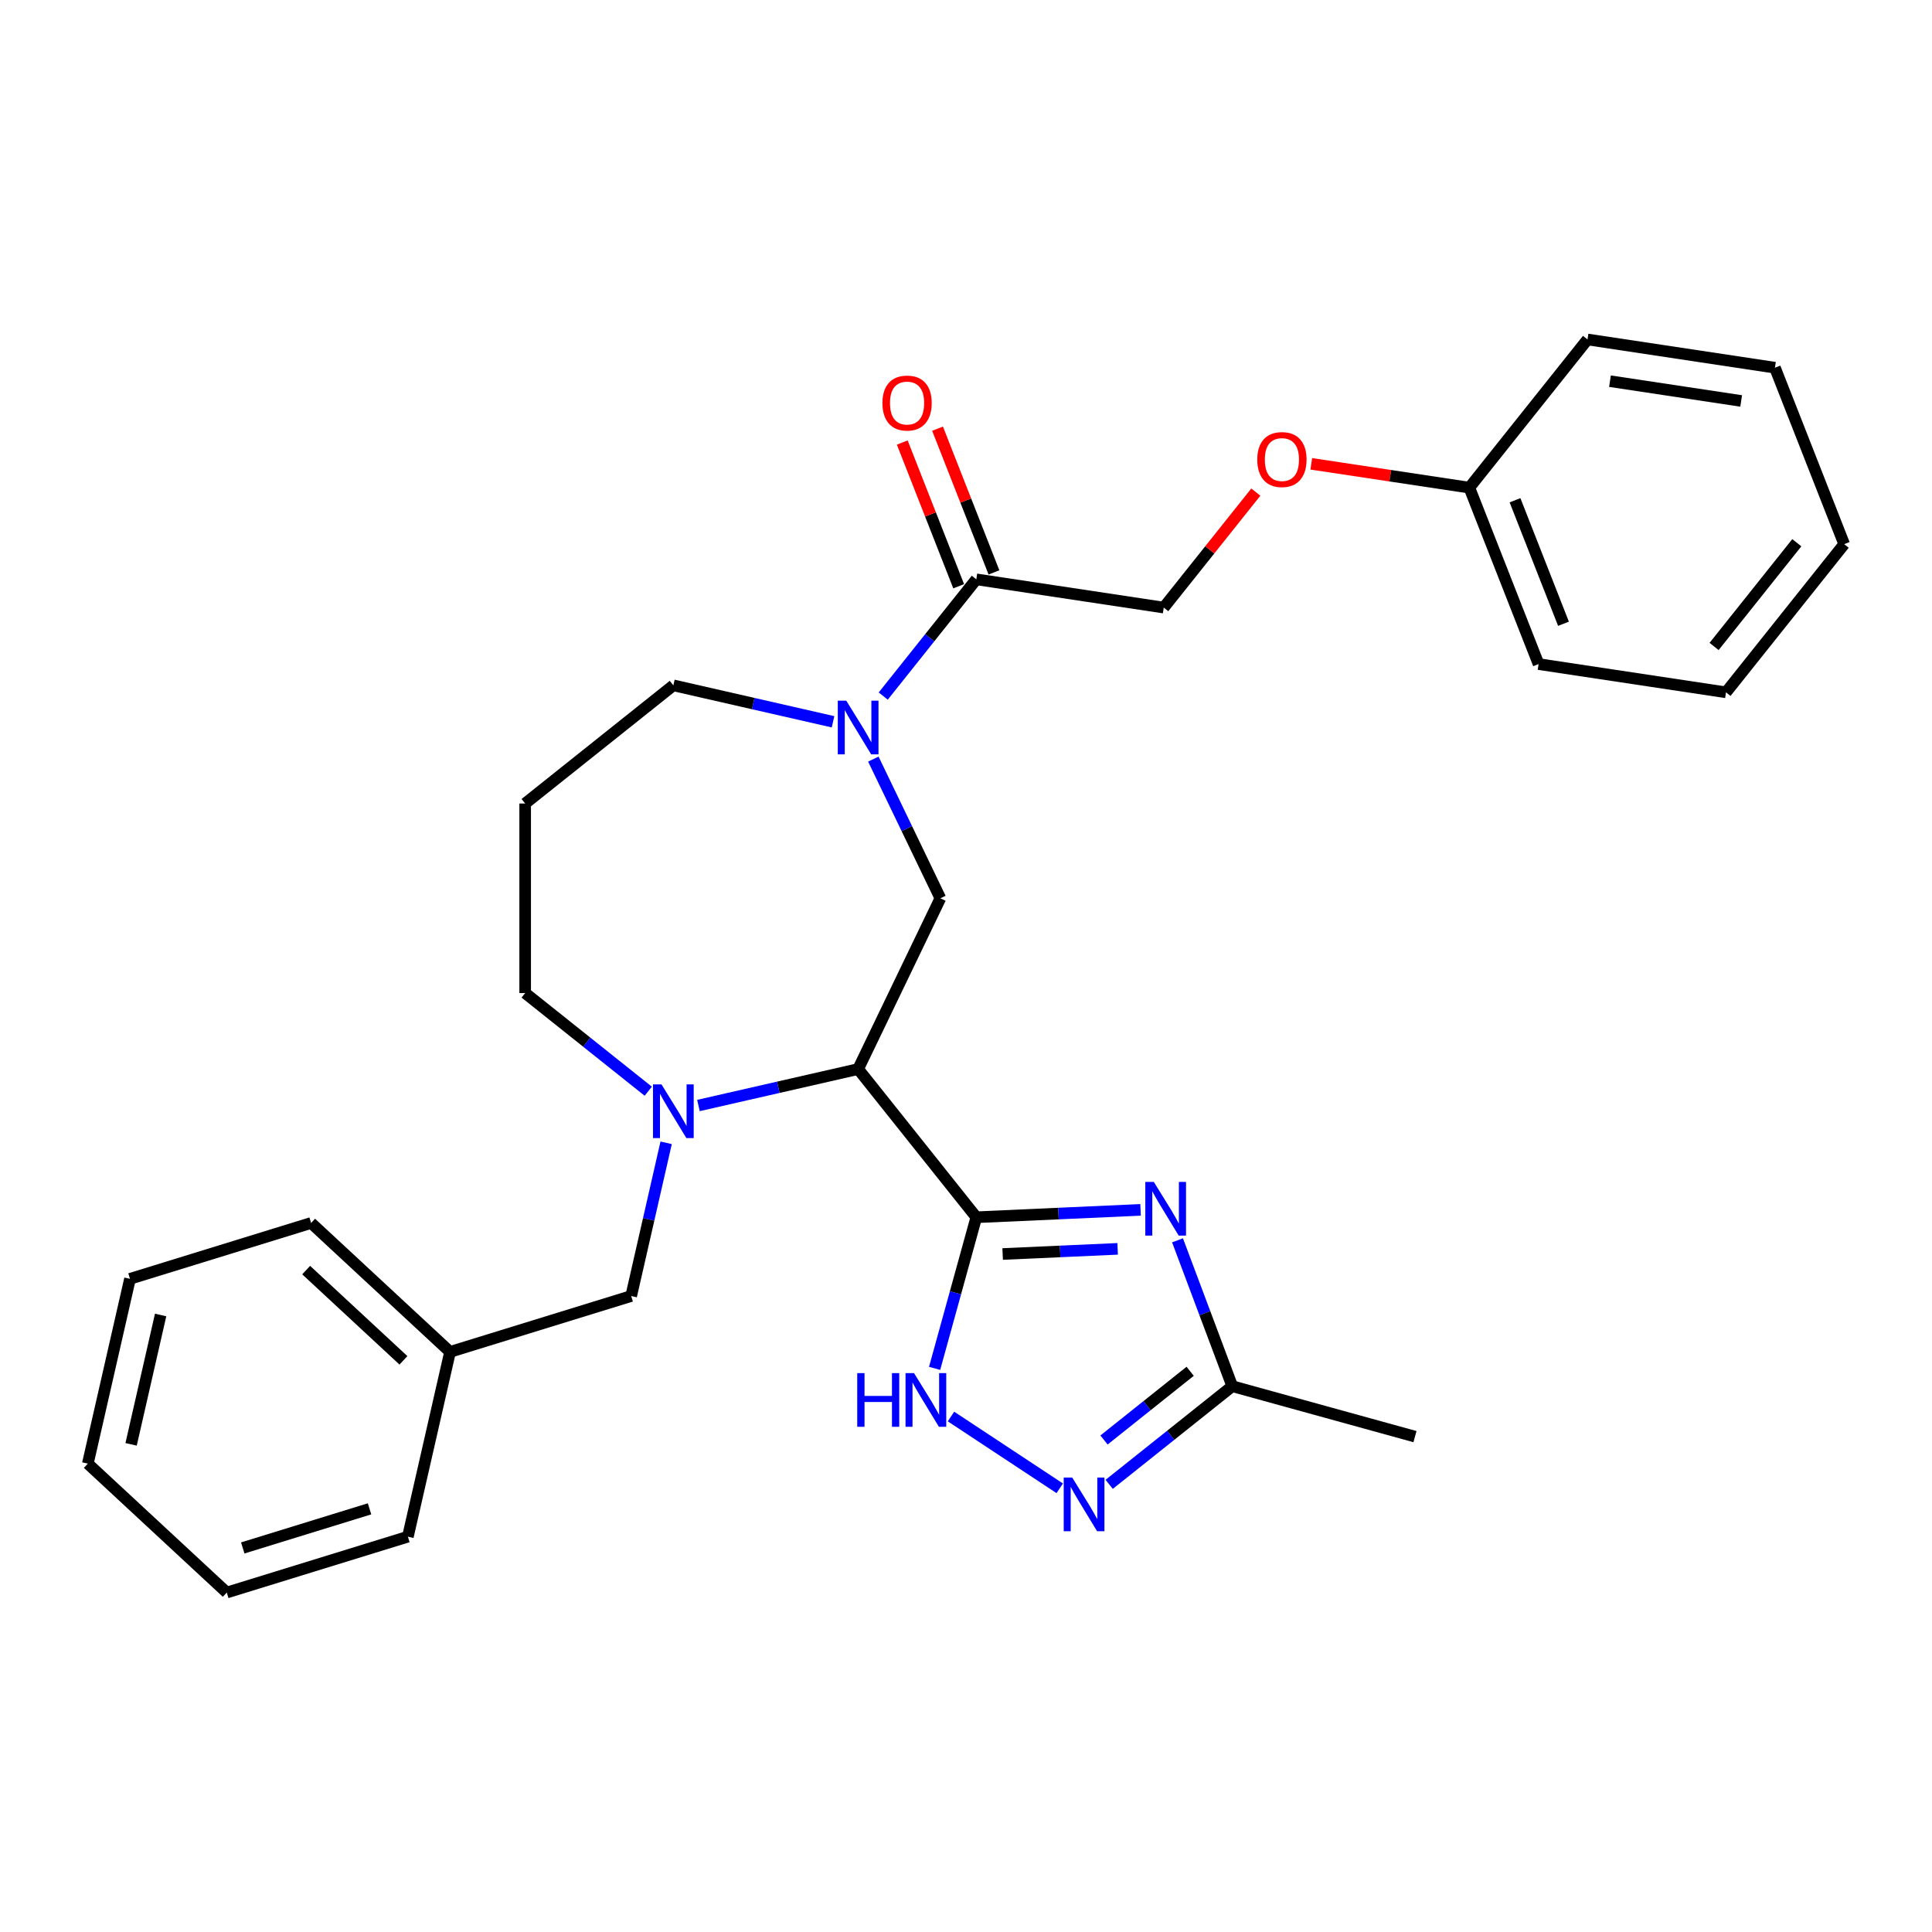<?xml version='1.0' encoding='iso-8859-1'?>
<svg version='1.1' baseProfile='full'
              xmlns='http://www.w3.org/2000/svg'
                      xmlns:rdkit='http://www.rdkit.org/xml'
                      xmlns:xlink='http://www.w3.org/1999/xlink'
                  xml:space='preserve'
width='1000px' height='1000px' viewBox='0 0 1000 1000'>
<!-- END OF HEADER -->
<rect style='opacity:1.0;fill:#FFFFFF;stroke:none' width='1000' height='1000' x='0' y='0'> </rect>
<path class='bond-0' d='M 505.339,630.045 L 444.171,553.343' style='fill:none;fill-rule:evenodd;stroke:#000000;stroke-width:6px;stroke-linecap:butt;stroke-linejoin:miter;stroke-opacity:1' />
<path class='bond-1' d='M 505.339,630.045 L 547.848,628.136' style='fill:none;fill-rule:evenodd;stroke:#000000;stroke-width:6px;stroke-linecap:butt;stroke-linejoin:miter;stroke-opacity:1' />
<path class='bond-1' d='M 547.848,628.136 L 590.357,626.227' style='fill:none;fill-rule:evenodd;stroke:#0000FF;stroke-width:6px;stroke-linecap:butt;stroke-linejoin:miter;stroke-opacity:1' />
<path class='bond-1' d='M 518.972,649.073 L 548.728,647.737' style='fill:none;fill-rule:evenodd;stroke:#000000;stroke-width:6px;stroke-linecap:butt;stroke-linejoin:miter;stroke-opacity:1' />
<path class='bond-1' d='M 548.728,647.737 L 578.484,646.401' style='fill:none;fill-rule:evenodd;stroke:#0000FF;stroke-width:6px;stroke-linecap:butt;stroke-linejoin:miter;stroke-opacity:1' />
<path class='bond-3' d='M 505.339,630.045 L 494.545,669.158' style='fill:none;fill-rule:evenodd;stroke:#000000;stroke-width:6px;stroke-linecap:butt;stroke-linejoin:miter;stroke-opacity:1' />
<path class='bond-3' d='M 494.545,669.158 L 483.75,708.27' style='fill:none;fill-rule:evenodd;stroke:#0000FF;stroke-width:6px;stroke-linecap:butt;stroke-linejoin:miter;stroke-opacity:1' />
<path class='bond-2' d='M 444.171,553.343 L 402.843,562.776' style='fill:none;fill-rule:evenodd;stroke:#000000;stroke-width:6px;stroke-linecap:butt;stroke-linejoin:miter;stroke-opacity:1' />
<path class='bond-2' d='M 402.843,562.776 L 361.515,572.209' style='fill:none;fill-rule:evenodd;stroke:#0000FF;stroke-width:6px;stroke-linecap:butt;stroke-linejoin:miter;stroke-opacity:1' />
<path class='bond-6' d='M 444.171,553.343 L 486.738,464.953' style='fill:none;fill-rule:evenodd;stroke:#000000;stroke-width:6px;stroke-linecap:butt;stroke-linejoin:miter;stroke-opacity:1' />
<path class='bond-7' d='M 609.48,641.988 L 623.649,679.74' style='fill:none;fill-rule:evenodd;stroke:#0000FF;stroke-width:6px;stroke-linecap:butt;stroke-linejoin:miter;stroke-opacity:1' />
<path class='bond-7' d='M 623.649,679.74 L 637.817,717.493' style='fill:none;fill-rule:evenodd;stroke:#000000;stroke-width:6px;stroke-linecap:butt;stroke-linejoin:miter;stroke-opacity:1' />
<path class='bond-9' d='M 344.795,591.518 L 335.745,631.168' style='fill:none;fill-rule:evenodd;stroke:#0000FF;stroke-width:6px;stroke-linecap:butt;stroke-linejoin:miter;stroke-opacity:1' />
<path class='bond-9' d='M 335.745,631.168 L 326.695,670.819' style='fill:none;fill-rule:evenodd;stroke:#000000;stroke-width:6px;stroke-linecap:butt;stroke-linejoin:miter;stroke-opacity:1' />
<path class='bond-13' d='M 335.536,564.815 L 303.68,539.41' style='fill:none;fill-rule:evenodd;stroke:#0000FF;stroke-width:6px;stroke-linecap:butt;stroke-linejoin:miter;stroke-opacity:1' />
<path class='bond-13' d='M 303.68,539.41 L 271.824,514.006' style='fill:none;fill-rule:evenodd;stroke:#000000;stroke-width:6px;stroke-linecap:butt;stroke-linejoin:miter;stroke-opacity:1' />
<path class='bond-5' d='M 492.229,733.189 L 548.516,770.344' style='fill:none;fill-rule:evenodd;stroke:#0000FF;stroke-width:6px;stroke-linecap:butt;stroke-linejoin:miter;stroke-opacity:1' />
<path class='bond-4' d='M 452.042,392.907 L 469.39,428.93' style='fill:none;fill-rule:evenodd;stroke:#0000FF;stroke-width:6px;stroke-linecap:butt;stroke-linejoin:miter;stroke-opacity:1' />
<path class='bond-4' d='M 469.39,428.93 L 486.738,464.953' style='fill:none;fill-rule:evenodd;stroke:#000000;stroke-width:6px;stroke-linecap:butt;stroke-linejoin:miter;stroke-opacity:1' />
<path class='bond-8' d='M 457.161,360.275 L 481.25,330.068' style='fill:none;fill-rule:evenodd;stroke:#0000FF;stroke-width:6px;stroke-linecap:butt;stroke-linejoin:miter;stroke-opacity:1' />
<path class='bond-8' d='M 481.25,330.068 L 505.339,299.861' style='fill:none;fill-rule:evenodd;stroke:#000000;stroke-width:6px;stroke-linecap:butt;stroke-linejoin:miter;stroke-opacity:1' />
<path class='bond-15' d='M 431.182,373.598 L 389.854,364.165' style='fill:none;fill-rule:evenodd;stroke:#0000FF;stroke-width:6px;stroke-linecap:butt;stroke-linejoin:miter;stroke-opacity:1' />
<path class='bond-15' d='M 389.854,364.165 L 348.526,354.733' style='fill:none;fill-rule:evenodd;stroke:#000000;stroke-width:6px;stroke-linecap:butt;stroke-linejoin:miter;stroke-opacity:1' />
<path class='bond-29' d='M 574.105,768.302 L 605.961,742.898' style='fill:none;fill-rule:evenodd;stroke:#0000FF;stroke-width:6px;stroke-linecap:butt;stroke-linejoin:miter;stroke-opacity:1' />
<path class='bond-29' d='M 605.961,742.898 L 637.817,717.493' style='fill:none;fill-rule:evenodd;stroke:#000000;stroke-width:6px;stroke-linecap:butt;stroke-linejoin:miter;stroke-opacity:1' />
<path class='bond-29' d='M 571.428,745.34 L 593.728,727.557' style='fill:none;fill-rule:evenodd;stroke:#0000FF;stroke-width:6px;stroke-linecap:butt;stroke-linejoin:miter;stroke-opacity:1' />
<path class='bond-29' d='M 593.728,727.557 L 616.027,709.774' style='fill:none;fill-rule:evenodd;stroke:#000000;stroke-width:6px;stroke-linecap:butt;stroke-linejoin:miter;stroke-opacity:1' />
<path class='bond-18' d='M 637.817,717.493 L 732.387,743.593' style='fill:none;fill-rule:evenodd;stroke:#000000;stroke-width:6px;stroke-linecap:butt;stroke-linejoin:miter;stroke-opacity:1' />
<path class='bond-10' d='M 505.339,299.861 L 602.349,314.483' style='fill:none;fill-rule:evenodd;stroke:#000000;stroke-width:6px;stroke-linecap:butt;stroke-linejoin:miter;stroke-opacity:1' />
<path class='bond-11' d='M 514.471,296.277 L 499.873,259.082' style='fill:none;fill-rule:evenodd;stroke:#000000;stroke-width:6px;stroke-linecap:butt;stroke-linejoin:miter;stroke-opacity:1' />
<path class='bond-11' d='M 499.873,259.082 L 485.275,221.886' style='fill:none;fill-rule:evenodd;stroke:#FF0000;stroke-width:6px;stroke-linecap:butt;stroke-linejoin:miter;stroke-opacity:1' />
<path class='bond-11' d='M 496.207,303.445 L 481.609,266.25' style='fill:none;fill-rule:evenodd;stroke:#000000;stroke-width:6px;stroke-linecap:butt;stroke-linejoin:miter;stroke-opacity:1' />
<path class='bond-11' d='M 481.609,266.25 L 467.01,229.055' style='fill:none;fill-rule:evenodd;stroke:#FF0000;stroke-width:6px;stroke-linecap:butt;stroke-linejoin:miter;stroke-opacity:1' />
<path class='bond-16' d='M 326.695,670.819 L 232.948,699.736' style='fill:none;fill-rule:evenodd;stroke:#000000;stroke-width:6px;stroke-linecap:butt;stroke-linejoin:miter;stroke-opacity:1' />
<path class='bond-12' d='M 602.349,314.483 L 626.181,284.599' style='fill:none;fill-rule:evenodd;stroke:#000000;stroke-width:6px;stroke-linecap:butt;stroke-linejoin:miter;stroke-opacity:1' />
<path class='bond-12' d='M 626.181,284.599 L 650.013,254.714' style='fill:none;fill-rule:evenodd;stroke:#FF0000;stroke-width:6px;stroke-linecap:butt;stroke-linejoin:miter;stroke-opacity:1' />
<path class='bond-17' d='M 678.723,240.073 L 719.624,246.238' style='fill:none;fill-rule:evenodd;stroke:#FF0000;stroke-width:6px;stroke-linecap:butt;stroke-linejoin:miter;stroke-opacity:1' />
<path class='bond-17' d='M 719.624,246.238 L 760.526,252.403' style='fill:none;fill-rule:evenodd;stroke:#000000;stroke-width:6px;stroke-linecap:butt;stroke-linejoin:miter;stroke-opacity:1' />
<path class='bond-14' d='M 271.824,514.006 L 271.824,415.9' style='fill:none;fill-rule:evenodd;stroke:#000000;stroke-width:6px;stroke-linecap:butt;stroke-linejoin:miter;stroke-opacity:1' />
<path class='bond-30' d='M 271.824,415.9 L 348.526,354.733' style='fill:none;fill-rule:evenodd;stroke:#000000;stroke-width:6px;stroke-linecap:butt;stroke-linejoin:miter;stroke-opacity:1' />
<path class='bond-19' d='M 232.948,699.736 L 161.032,633.008' style='fill:none;fill-rule:evenodd;stroke:#000000;stroke-width:6px;stroke-linecap:butt;stroke-linejoin:miter;stroke-opacity:1' />
<path class='bond-19' d='M 208.815,704.11 L 158.474,657.4' style='fill:none;fill-rule:evenodd;stroke:#000000;stroke-width:6px;stroke-linecap:butt;stroke-linejoin:miter;stroke-opacity:1' />
<path class='bond-20' d='M 232.948,699.736 L 211.118,795.382' style='fill:none;fill-rule:evenodd;stroke:#000000;stroke-width:6px;stroke-linecap:butt;stroke-linejoin:miter;stroke-opacity:1' />
<path class='bond-21' d='M 760.526,252.403 L 796.368,343.727' style='fill:none;fill-rule:evenodd;stroke:#000000;stroke-width:6px;stroke-linecap:butt;stroke-linejoin:miter;stroke-opacity:1' />
<path class='bond-21' d='M 784.167,258.933 L 809.257,322.86' style='fill:none;fill-rule:evenodd;stroke:#000000;stroke-width:6px;stroke-linecap:butt;stroke-linejoin:miter;stroke-opacity:1' />
<path class='bond-22' d='M 760.526,252.403 L 821.694,175.701' style='fill:none;fill-rule:evenodd;stroke:#000000;stroke-width:6px;stroke-linecap:butt;stroke-linejoin:miter;stroke-opacity:1' />
<path class='bond-24' d='M 161.032,633.008 L 67.285,661.925' style='fill:none;fill-rule:evenodd;stroke:#000000;stroke-width:6px;stroke-linecap:butt;stroke-linejoin:miter;stroke-opacity:1' />
<path class='bond-23' d='M 211.118,795.382 L 117.371,824.299' style='fill:none;fill-rule:evenodd;stroke:#000000;stroke-width:6px;stroke-linecap:butt;stroke-linejoin:miter;stroke-opacity:1' />
<path class='bond-23' d='M 191.272,780.97 L 125.65,801.212' style='fill:none;fill-rule:evenodd;stroke:#000000;stroke-width:6px;stroke-linecap:butt;stroke-linejoin:miter;stroke-opacity:1' />
<path class='bond-26' d='M 796.368,343.727 L 893.378,358.349' style='fill:none;fill-rule:evenodd;stroke:#000000;stroke-width:6px;stroke-linecap:butt;stroke-linejoin:miter;stroke-opacity:1' />
<path class='bond-25' d='M 821.694,175.701 L 918.704,190.323' style='fill:none;fill-rule:evenodd;stroke:#000000;stroke-width:6px;stroke-linecap:butt;stroke-linejoin:miter;stroke-opacity:1' />
<path class='bond-25' d='M 833.321,197.296 L 901.228,207.532' style='fill:none;fill-rule:evenodd;stroke:#000000;stroke-width:6px;stroke-linecap:butt;stroke-linejoin:miter;stroke-opacity:1' />
<path class='bond-27' d='M 117.371,824.299 L 45.455,757.57' style='fill:none;fill-rule:evenodd;stroke:#000000;stroke-width:6px;stroke-linecap:butt;stroke-linejoin:miter;stroke-opacity:1' />
<path class='bond-31' d='M 67.285,661.925 L 45.455,757.57' style='fill:none;fill-rule:evenodd;stroke:#000000;stroke-width:6px;stroke-linecap:butt;stroke-linejoin:miter;stroke-opacity:1' />
<path class='bond-31' d='M 83.14,680.638 L 67.858,747.59' style='fill:none;fill-rule:evenodd;stroke:#000000;stroke-width:6px;stroke-linecap:butt;stroke-linejoin:miter;stroke-opacity:1' />
<path class='bond-28' d='M 918.704,190.323 L 954.545,281.647' style='fill:none;fill-rule:evenodd;stroke:#000000;stroke-width:6px;stroke-linecap:butt;stroke-linejoin:miter;stroke-opacity:1' />
<path class='bond-32' d='M 893.378,358.349 L 954.545,281.647' style='fill:none;fill-rule:evenodd;stroke:#000000;stroke-width:6px;stroke-linecap:butt;stroke-linejoin:miter;stroke-opacity:1' />
<path class='bond-32' d='M 887.213,334.61 L 930.03,280.918' style='fill:none;fill-rule:evenodd;stroke:#000000;stroke-width:6px;stroke-linecap:butt;stroke-linejoin:miter;stroke-opacity:1' />
<path  class='atom-2' d='M 597.204 611.752
L 606.309 626.467
Q 607.211 627.919, 608.663 630.549
Q 610.115 633.178, 610.193 633.335
L 610.193 611.752
L 613.882 611.752
L 613.882 639.535
L 610.076 639.535
L 600.304 623.446
Q 599.166 621.562, 597.95 619.404
Q 596.773 617.245, 596.419 616.578
L 596.419 639.535
L 592.809 639.535
L 592.809 611.752
L 597.204 611.752
' fill='#0000FF'/>
<path  class='atom-3' d='M 342.384 561.282
L 351.488 575.997
Q 352.391 577.449, 353.843 580.079
Q 355.295 582.708, 355.373 582.865
L 355.373 561.282
L 359.062 561.282
L 359.062 589.065
L 355.256 589.065
L 345.484 572.976
Q 344.346 571.092, 343.13 568.934
Q 341.953 566.776, 341.599 566.108
L 341.599 589.065
L 337.989 589.065
L 337.989 561.282
L 342.384 561.282
' fill='#0000FF'/>
<path  class='atom-4' d='M 443.706 710.723
L 447.473 710.723
L 447.473 722.535
L 461.679 722.535
L 461.679 710.723
L 465.446 710.723
L 465.446 738.506
L 461.679 738.506
L 461.679 725.674
L 447.473 725.674
L 447.473 738.506
L 443.706 738.506
L 443.706 710.723
' fill='#0000FF'/>
<path  class='atom-4' d='M 473.098 710.723
L 482.202 725.439
Q 483.105 726.891, 484.557 729.52
Q 486.009 732.149, 486.087 732.306
L 486.087 710.723
L 489.776 710.723
L 489.776 738.506
L 485.969 738.506
L 476.198 722.417
Q 475.06 720.534, 473.844 718.375
Q 472.666 716.217, 472.313 715.55
L 472.313 738.506
L 468.703 738.506
L 468.703 710.723
L 473.098 710.723
' fill='#0000FF'/>
<path  class='atom-5' d='M 438.03 362.671
L 447.134 377.387
Q 448.037 378.839, 449.489 381.468
Q 450.941 384.098, 451.019 384.254
L 451.019 362.671
L 454.708 362.671
L 454.708 390.455
L 450.901 390.455
L 441.13 374.365
Q 439.992 372.482, 438.776 370.324
Q 437.598 368.165, 437.245 367.498
L 437.245 390.455
L 433.635 390.455
L 433.635 362.671
L 438.03 362.671
' fill='#0000FF'/>
<path  class='atom-6' d='M 554.974 764.769
L 564.078 779.485
Q 564.981 780.937, 566.433 783.566
Q 567.885 786.195, 567.963 786.352
L 567.963 764.769
L 571.652 764.769
L 571.652 792.552
L 567.846 792.552
L 558.074 776.463
Q 556.936 774.58, 555.72 772.421
Q 554.543 770.263, 554.189 769.596
L 554.189 792.552
L 550.579 792.552
L 550.579 764.769
L 554.974 764.769
' fill='#0000FF'/>
<path  class='atom-12' d='M 456.743 208.616
Q 456.743 201.945, 460.04 198.217
Q 463.336 194.489, 469.497 194.489
Q 475.658 194.489, 478.955 198.217
Q 482.251 201.945, 482.251 208.616
Q 482.251 215.366, 478.915 219.211
Q 475.58 223.018, 469.497 223.018
Q 463.375 223.018, 460.04 219.211
Q 456.743 215.405, 456.743 208.616
M 469.497 219.878
Q 473.735 219.878, 476.011 217.053
Q 478.327 214.188, 478.327 208.616
Q 478.327 203.161, 476.011 200.414
Q 473.735 197.628, 469.497 197.628
Q 465.259 197.628, 462.944 200.375
Q 460.668 203.122, 460.668 208.616
Q 460.668 214.227, 462.944 217.053
Q 465.259 219.878, 469.497 219.878
' fill='#FF0000'/>
<path  class='atom-13' d='M 650.763 237.86
Q 650.763 231.188, 654.059 227.46
Q 657.355 223.732, 663.516 223.732
Q 669.677 223.732, 672.974 227.46
Q 676.27 231.188, 676.27 237.86
Q 676.27 244.609, 672.935 248.455
Q 669.599 252.261, 663.516 252.261
Q 657.395 252.261, 654.059 248.455
Q 650.763 244.648, 650.763 237.86
M 663.516 249.122
Q 667.755 249.122, 670.031 246.297
Q 672.346 243.432, 672.346 237.86
Q 672.346 232.405, 670.031 229.658
Q 667.755 226.872, 663.516 226.872
Q 659.278 226.872, 656.963 229.619
Q 654.687 232.366, 654.687 237.86
Q 654.687 243.471, 656.963 246.297
Q 659.278 249.122, 663.516 249.122
' fill='#FF0000'/>
</svg>
